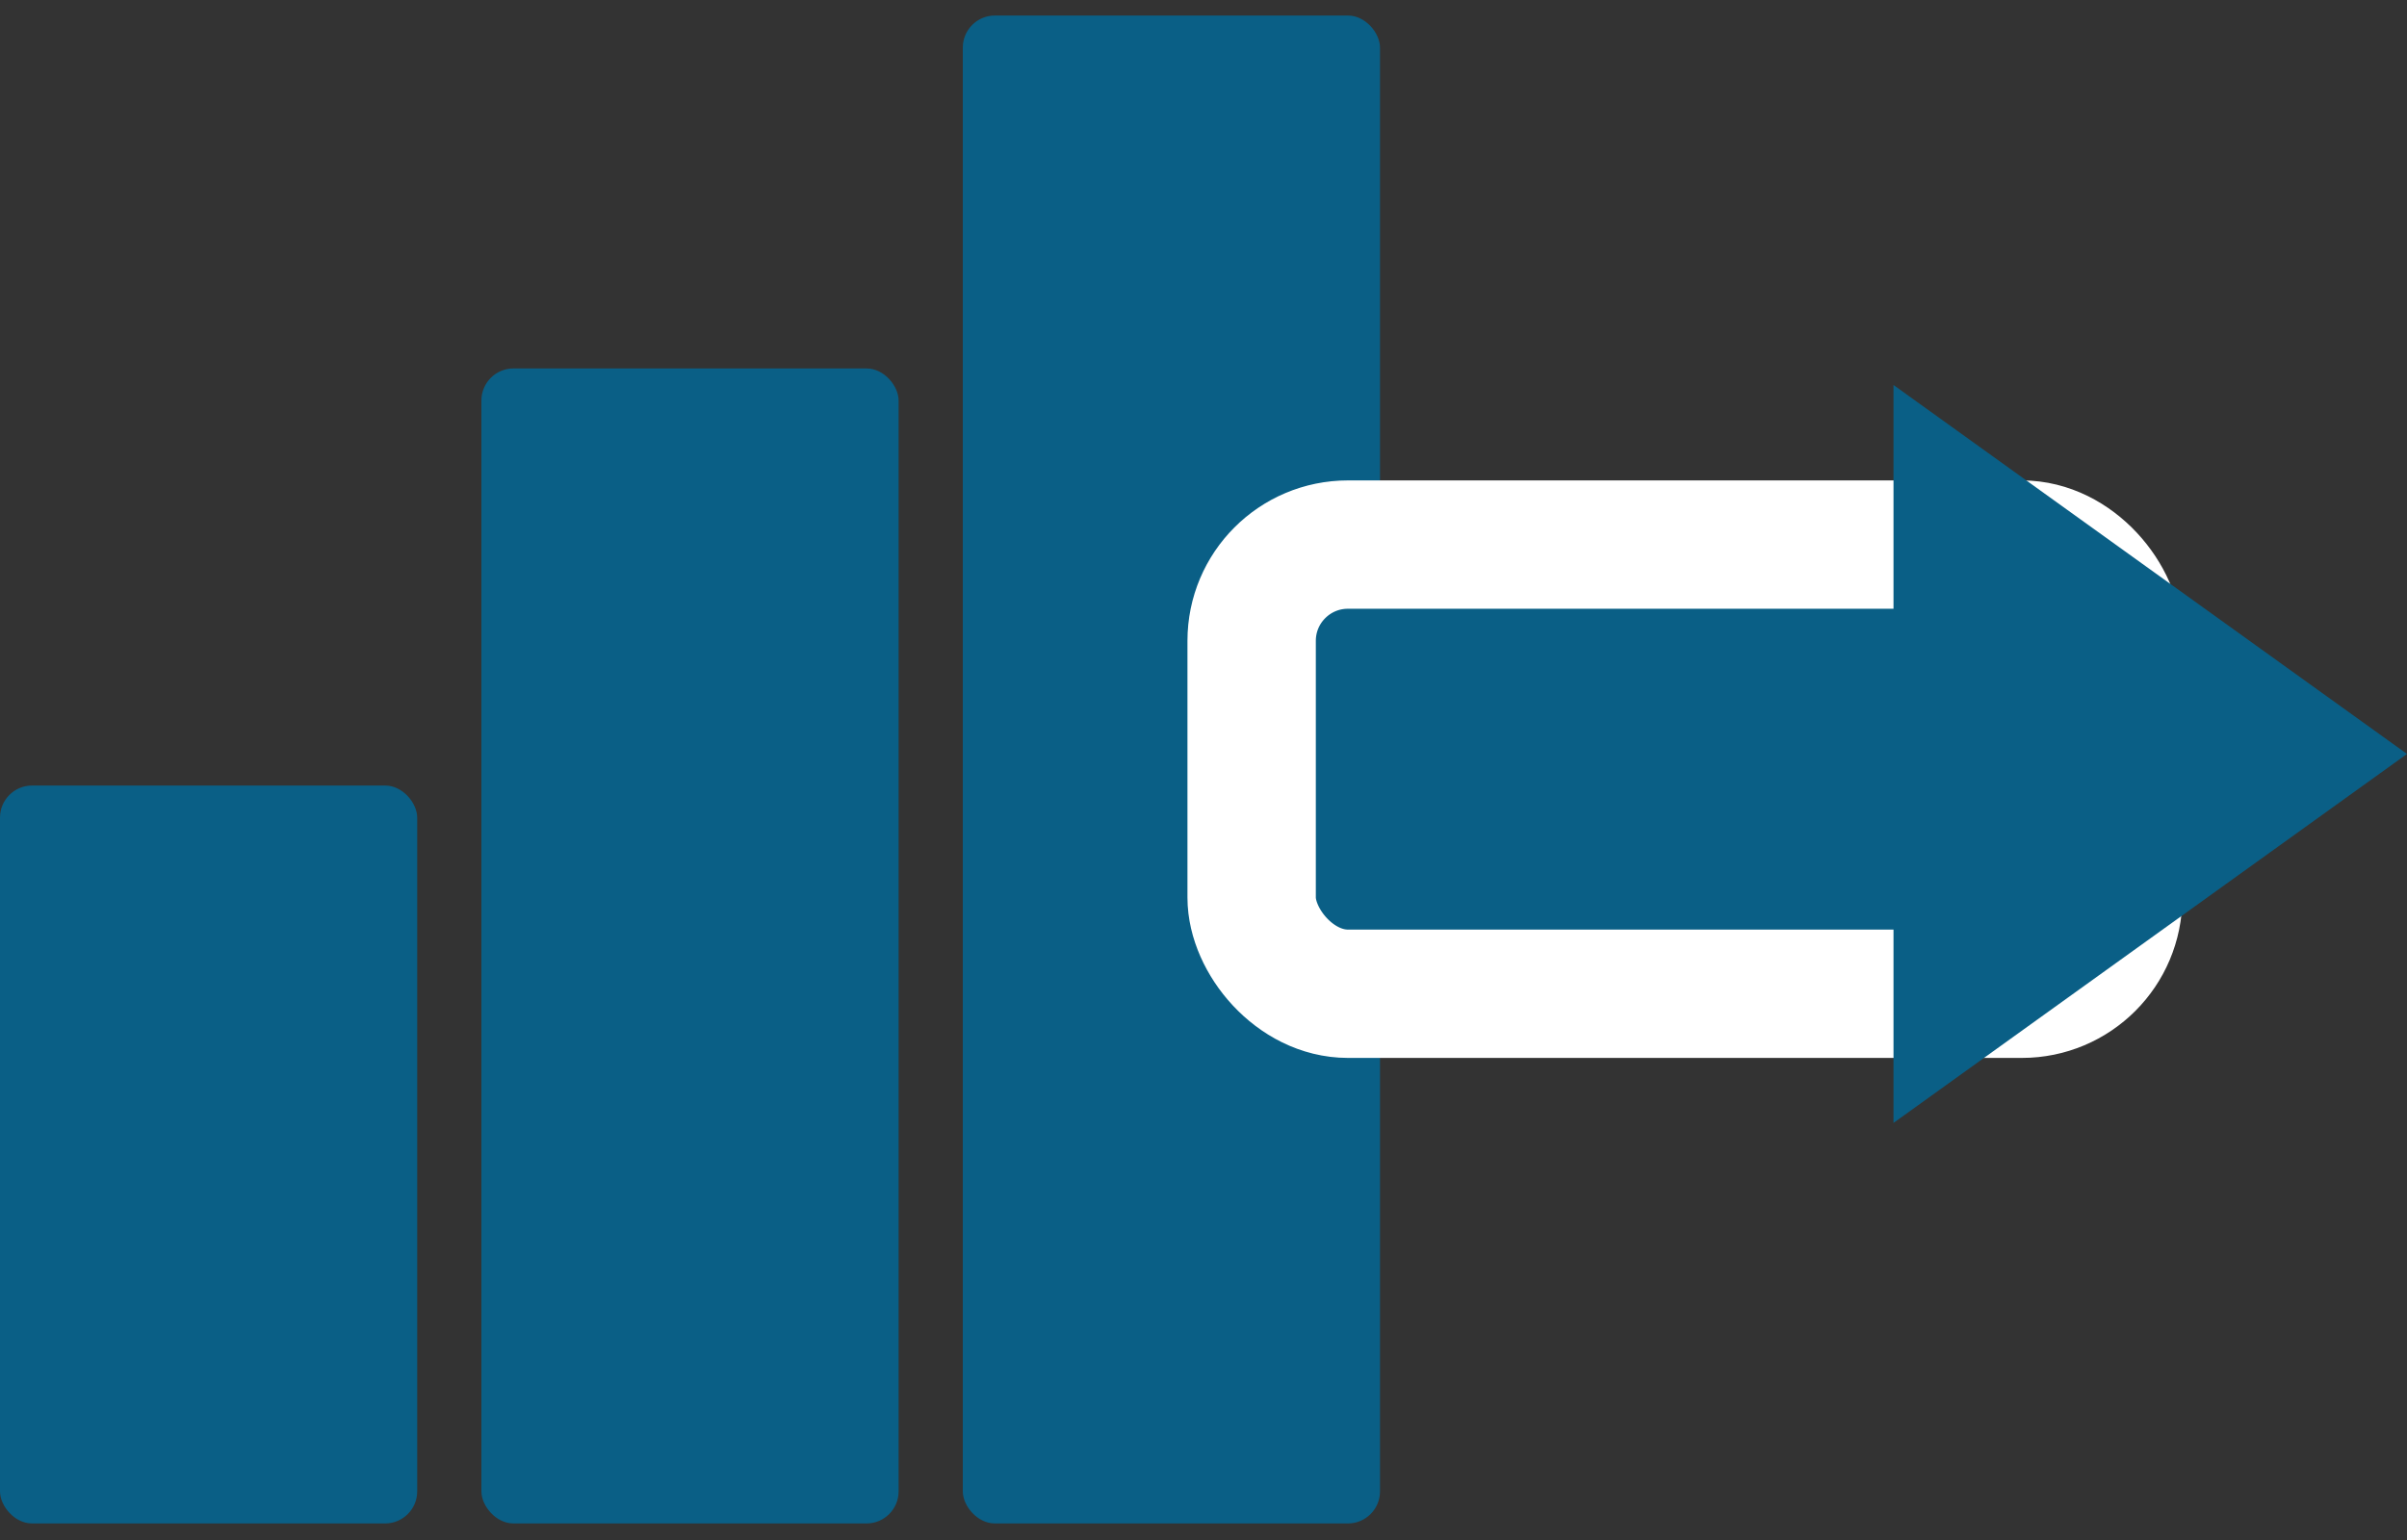 <svg width="75" height="48" fill="none" xmlns="http://www.w3.org/2000/svg"><rect width="100%" height="100%" fill="#333333" stroke="none"/><rect y="24.484" width="13" height="23" rx="1" fill="#0A5F86"/><rect x="15" y="11.484" width="13" height="36" rx="1" fill="#0A5F86"/><rect x="30" y=".484" width="13" height="47" rx="1" fill="#0A5F86"/><rect x="39" y="16.974" width="27" height="14" rx="3" fill="#0A5F86" stroke="#fff" stroke-width="4"/><path d="M75 23.5L59 35V12l16 11.5z" fill="#0A5F86"/></svg>
